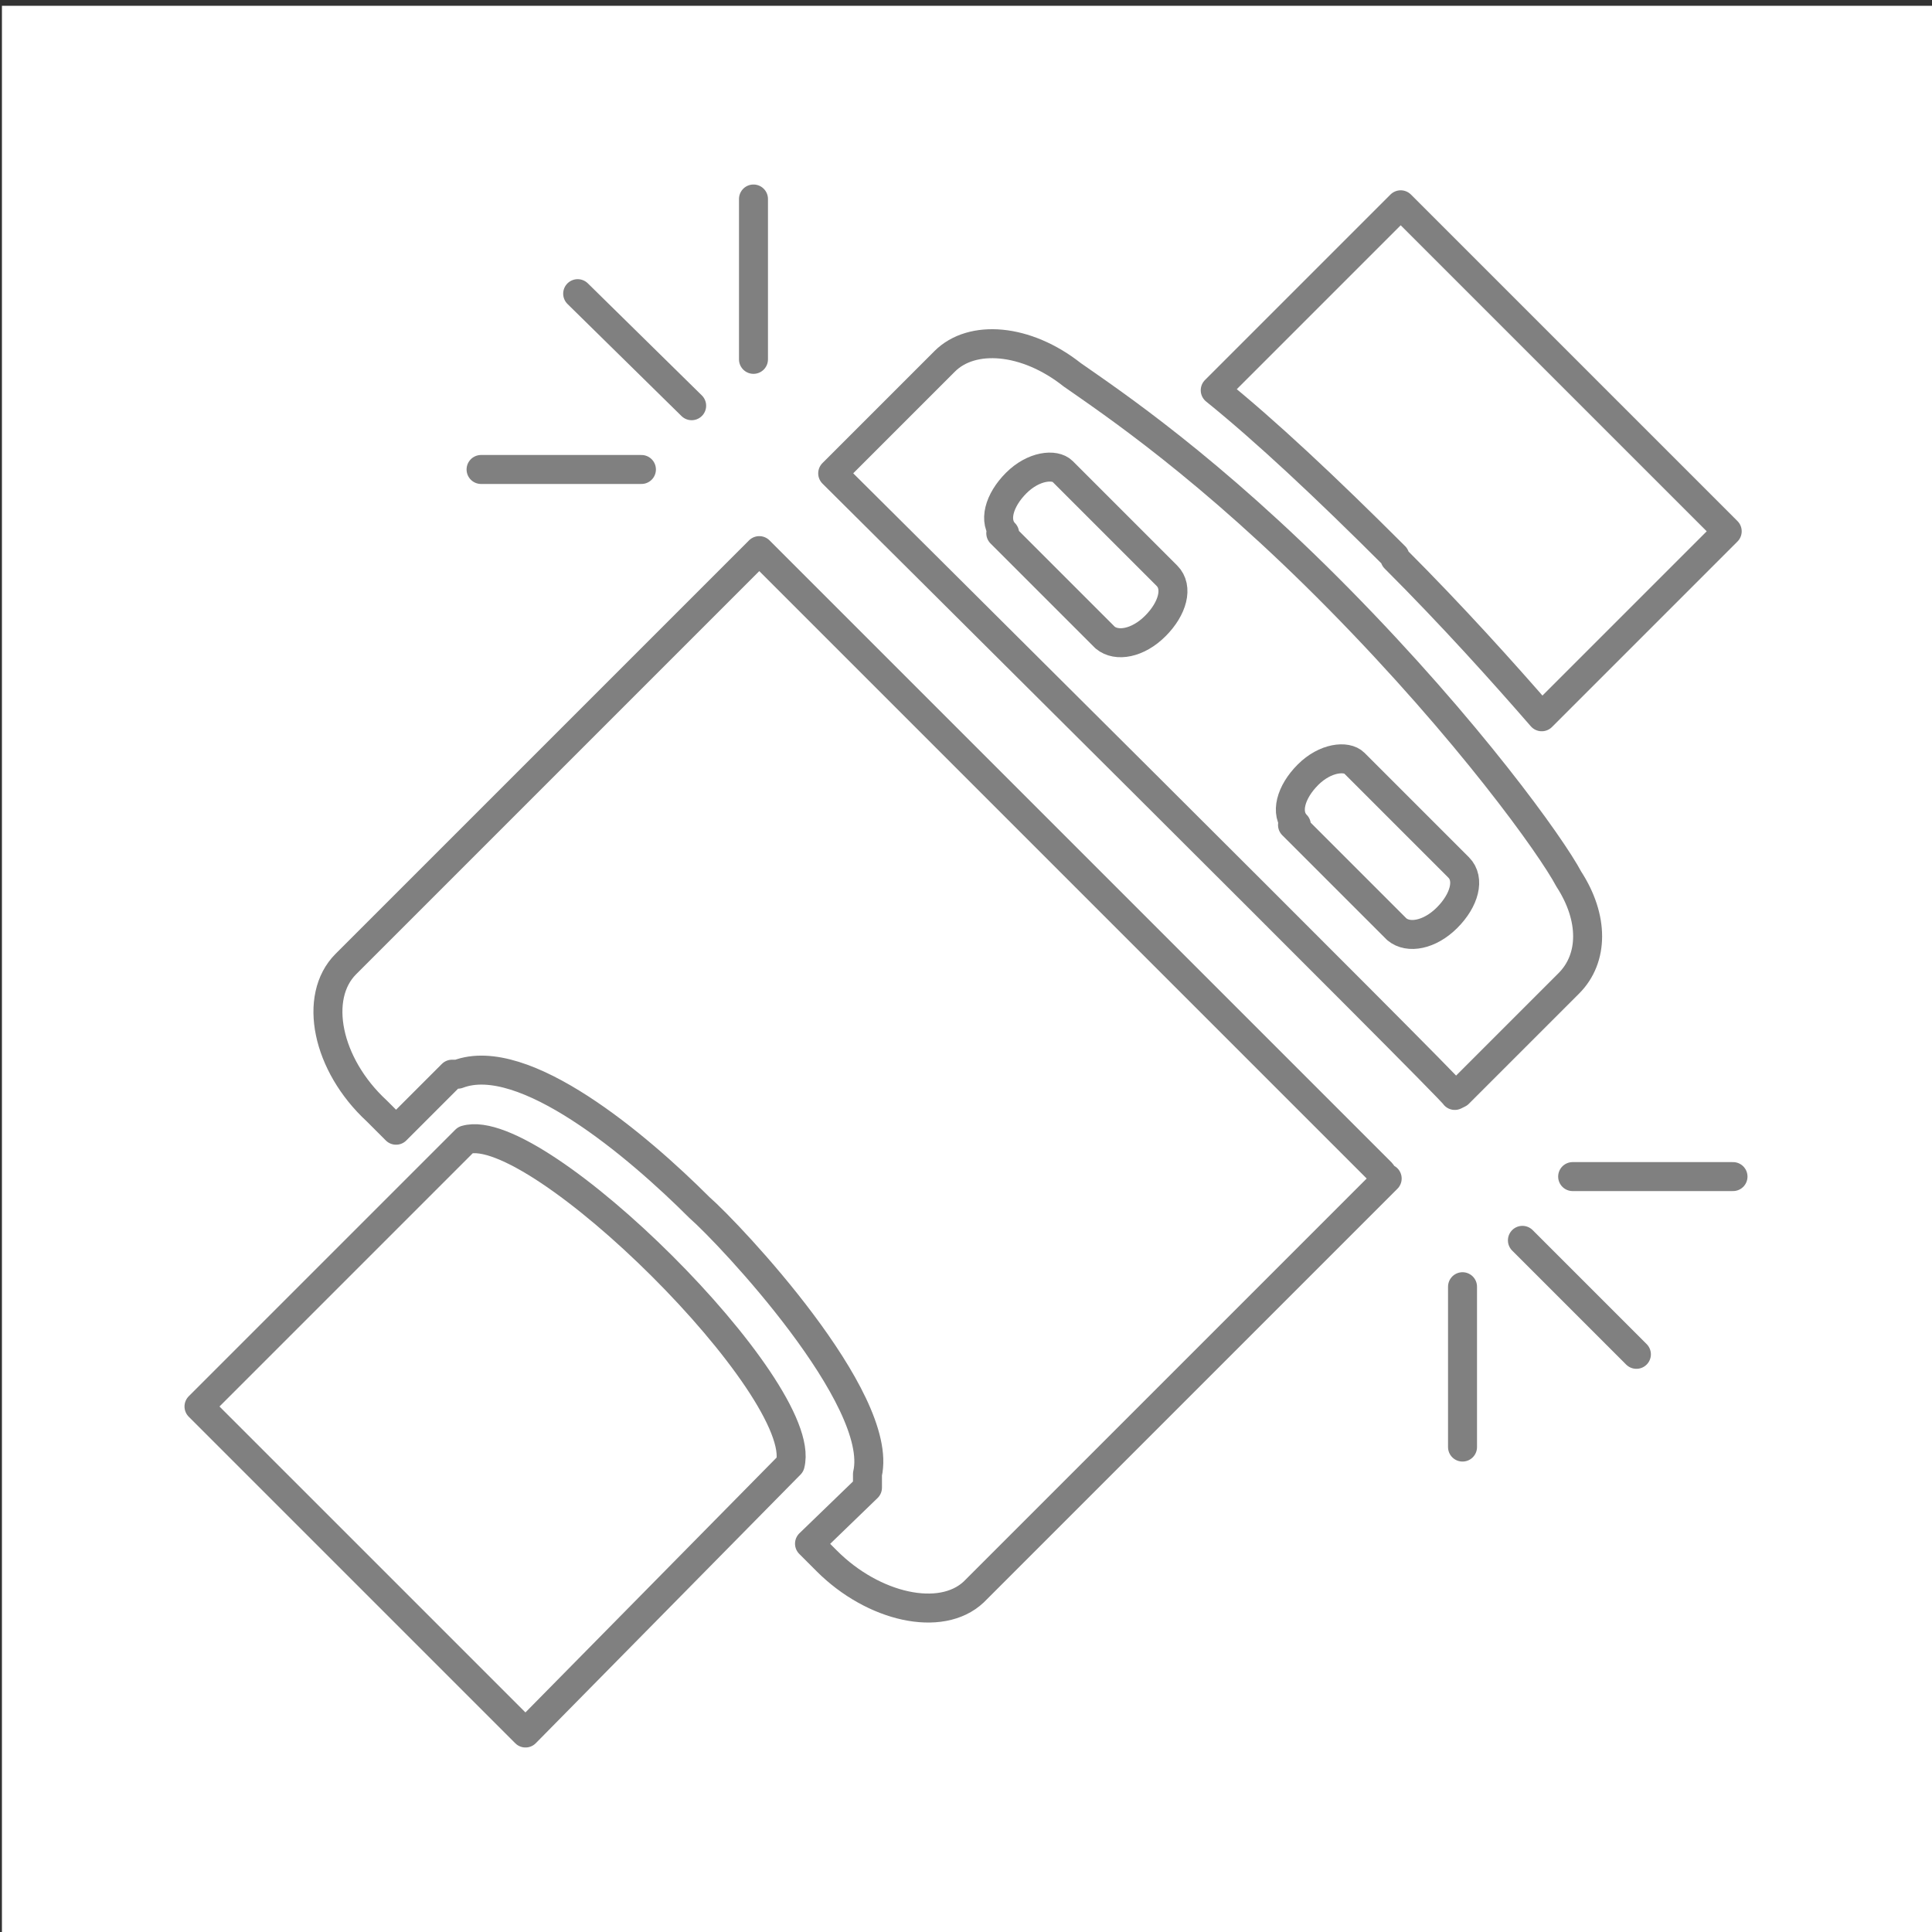 <svg viewBox="0 0 100 100" version="1.1" xmlns="http://www.w3.org/2000/svg" id="Layer_1">
  
  <rect x="0" y="0" width="100" height="100" fill="#333333" stroke="none"/>
  
  <defs>
    <style>
      .st0 {
        fill: #fff;
      }

      .st1 {
        display: none;
      }

      .st2 {
        fill: none;
        stroke: gray;
        stroke-linecap: round;
        stroke-linejoin: round;
        stroke-width: 1.5px;
      }
    </style>
  </defs>
  <rect height="100" width="100" y=".3" x=".1" class="st0"></rect>
  <rect height="80" width="80" y="10.3" x="10.1" class="st0"></rect>
  <g>
    <g>
      <path d="M40.8,75.9h0l-13.6,13.8-16.9-16.9,13.8-13.8c3.7-1.1,17.8,12.9,16.8,16.8h0Z" class="st2"></path>
      <path d="M71.5,60.7L39.3,28.5l-19.1,19.1-2.3,2.3c-1.7,1.7-1,5.2,1.6,7.6l1,1,2.9-2.9h.3c3.4-1.3,9.3,3.7,12.5,6.9,1.6,1.4,9.6,9.9,8.7,13.8v.7l-3,2.9.9.9c2.4,2.4,5.9,3.2,7.6,1.6l2.3-2.3,19.1-19.1h-.1ZM75.5,56.6l5.7-5.7c1.3-1.3,1.3-3.4,0-5.4-.9-1.7-5.2-7.7-11.9-14.5s-11.8-10.2-13.8-11.6c-2.4-1.9-5.2-2.1-6.6-.7l-.9.9-4.9,4.9s32.2,32,32.2,32.2Z" class="st2"></path>
      <g class="st1">
        <path d="M39.3,47.3c-3.9,3.9-2.7,9.6.7,13s9.2,4.6,13,.7M49.9,56.4c-2.1,2.1-4,2.1-6.2,0s-2.1-4,0-6.2" class="st2"></path>
        <path d="M45.4,41.1l3.7,3.7-2.7,2.7-3.7-3.7,2.7-2.7Z" class="st2"></path>
        <path d="M55.3,51l3.7,3.7-2.7,2.7-3.7-3.7,2.7-2.7Z" class="st2"></path>
        <line y2="47.4" x2="39.1" y1="43.7" x1="42.7" class="st2"></line>
        <line y2="50.4" x2="43.6" y1="47.6" x1="46.6" class="st2"></line>
        <line y2="56.6" x2="49.7" y1="53.7" x1="52.7" class="st2"></line>
        <line y2="61.2" x2="52.9" y1="57.5" x1="56.4" class="st2"></line>
      </g>
      <path d="M72.2,28.9c3,3,5.6,5.9,7.6,8.2l9.6-9.6-16.9-16.9-9.6,9.6c2.6,2.1,5.7,5,9.3,8.6h0Z" class="st2"></path>
      <path d="M52,27.6c-.6-.6-.3-1.7.6-2.6s2-1,2.4-.6l5.4,5.4c.6.6.3,1.7-.6,2.6-.9.9-2,1.1-2.6.6l-5.4-5.4h.1Z" class="st2"></path>
      <path d="M67.1,42.7c-.6-.6-.3-1.7.6-2.6s2-1,2.4-.6l5.4,5.4c.6.6.3,1.7-.6,2.6s-2,1.1-2.6.6l-5.4-5.4h.1Z" class="st2"></path>
    </g>
    <line y2="70.1" x2="84.7" y1="64.2" x1="78.8" class="st2"></line>
    <line y2="74.9" x2="75.7" y1="66.6" x1="75.7" class="st2"></line>
    <line y2="60.9" x2="89.7" y1="60.9" x1="81.4" class="st2"></line>
    <line y2="15.2" x2="29.9" y1="21" x1="35.8" class="st2"></line>
    <line y2="24.3" x2="24.9" y1="24.3" x1="33.2" class="st2"></line>
    <line y2="10.3" x2="39" y1="18.6" x1="39" class="st2"></line>
  </g>
</svg>